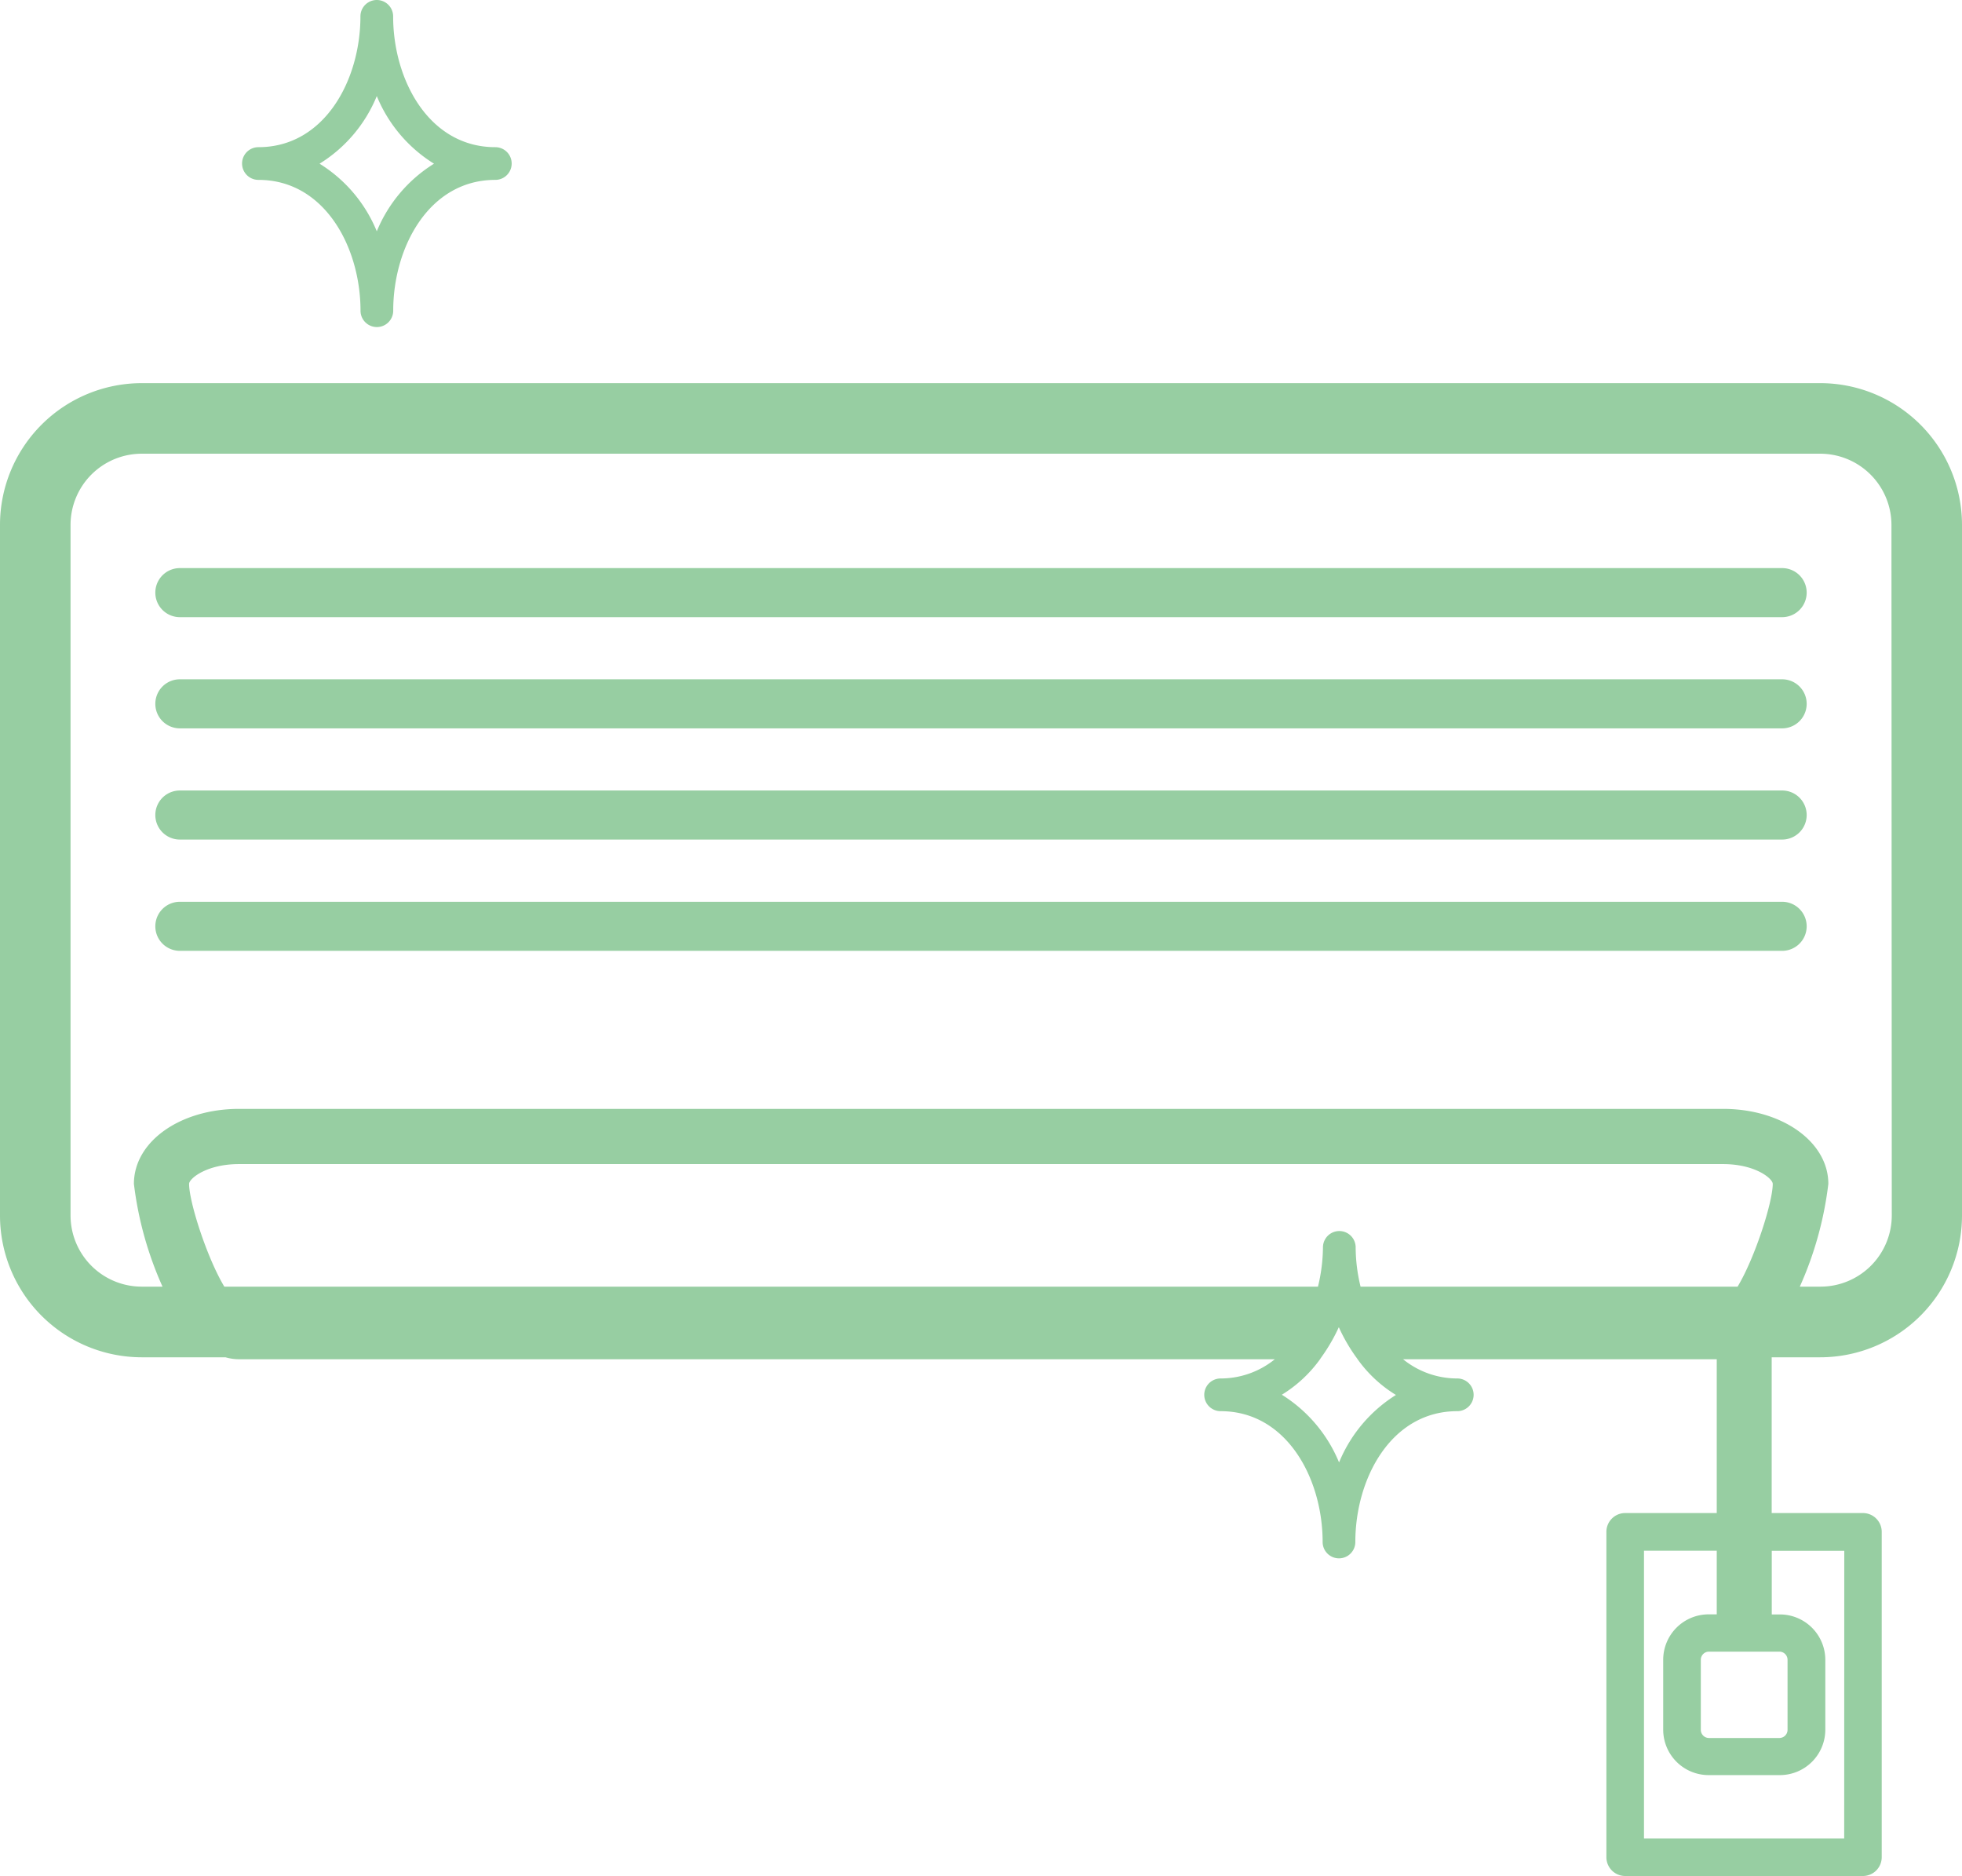 <svg xmlns="http://www.w3.org/2000/svg" viewBox="0 0 240 229.46"><g id="レイヤー_2" data-name="レイヤー 2"><g id="レイヤー_1-2" data-name="レイヤー 1"><path d="M222.67,46.86H17.32A17.35,17.35,0,0,0,0,64.2v84.48A17.35,17.35,0,0,0,17.32,166H27.58a6.13,6.13,0,0,0,1.67.24H155.94a10.51,10.51,0,0,1-6.63,2.35,2,2,0,0,0,0,4c8.1,0,12.48,8.26,12.48,16a2,2,0,0,0,4,0c0-7.76,4.37-16,12.47-16a2,2,0,0,0,0-4,10.51,10.51,0,0,1-6.63-2.35H210v18.81H198.8a2.3,2.3,0,0,0-2.3,2.29v39.8a2.3,2.3,0,0,0,2.3,2.3h29.09a2.3,2.3,0,0,0,2.29-2.3v-39.8a2.3,2.3,0,0,0-2.29-2.29H216.72V166h5.95A17.35,17.35,0,0,0,240,148.68V64.2A17.35,17.35,0,0,0,222.67,46.86Zm2.92,178H201.1V189.66H210v7.78h-1a5.56,5.56,0,0,0-5.55,5.55v8.56A5.56,5.56,0,0,0,209,217.1h8.73a5.56,5.56,0,0,0,5.55-5.55V203a5.56,5.56,0,0,0-5.55-5.55h-1v-7.78h8.87ZM212.41,202h5.3a1,1,0,0,1,.95,1v8.56a1,1,0,0,1-.95,1H209a1,1,0,0,1-.95-1V203a1,1,0,0,1,.95-1Zm19-53.35a8.72,8.72,0,0,1-8.7,8.71h-2.55a43.17,43.17,0,0,0,3.49-12.57c0-5.14-5.66-9.17-12.86-9.17H29.25c-7.22,0-12.87,4-12.87,9.17a43.3,43.3,0,0,0,3.5,12.57H17.32a8.71,8.71,0,0,1-8.69-8.71V64.2a8.71,8.71,0,0,1,8.69-8.71H222.67a8.72,8.72,0,0,1,8.7,8.71Zm-60.61,21.93a17.63,17.63,0,0,0-7,8.28,17.68,17.68,0,0,0-7-8.28,16.16,16.16,0,0,0,4.68-4.35,2.5,2.5,0,0,1,.16-.24,21.94,21.94,0,0,0,2.13-3.67,21.22,21.22,0,0,0,2.12,3.67,2.49,2.49,0,0,1,.17.24A16,16,0,0,0,170.76,170.61Zm-4.37-13.22a20.49,20.49,0,0,1-.6-4.8,2,2,0,0,0-4,0,21,21,0,0,1-.61,4.8H27.44c-2.12-3.52-4.31-10.35-4.31-12.57,0-.63,2.11-2.42,6.12-2.42h181.5c4,0,6.1,1.79,6.1,2.42,0,2.23-2.18,9.05-4.3,12.57Z" style="fill:#97cea2"/><path d="M218,69.48H22a3,3,0,0,0,0,6H218a3,3,0,0,0,0-6Z" style="fill:#97cea2"/><path d="M218,83.08H22a3,3,0,0,0,0,6H218a3,3,0,0,0,0-6Z" style="fill:#97cea2"/><path d="M218,96.68H22a3,3,0,0,0,0,6H218a3,3,0,0,0,0-6Z" style="fill:#97cea2"/><path d="M218,110.29H22a3,3,0,1,0,0,6H218a3,3,0,0,0,0-6Z" style="fill:#97cea2"/><path d="M31.62,22c8.1,0,12.48,8.26,12.48,16a2,2,0,1,0,4,0c0-7.76,4.38-16,12.49-16a2,2,0,0,0,0-4C52.47,18,48.09,9.77,48.09,2a2,2,0,1,0-4,0c0,7.77-4.38,16-12.48,16a2,2,0,0,0,0,4ZM46.09,11.75a17.57,17.57,0,0,0,7,8.27,17.62,17.62,0,0,0-7,8.27,17.54,17.54,0,0,0-7-8.27A17.5,17.5,0,0,0,46.09,11.75Z" style="fill:#97cea2"/></g></g></svg>
